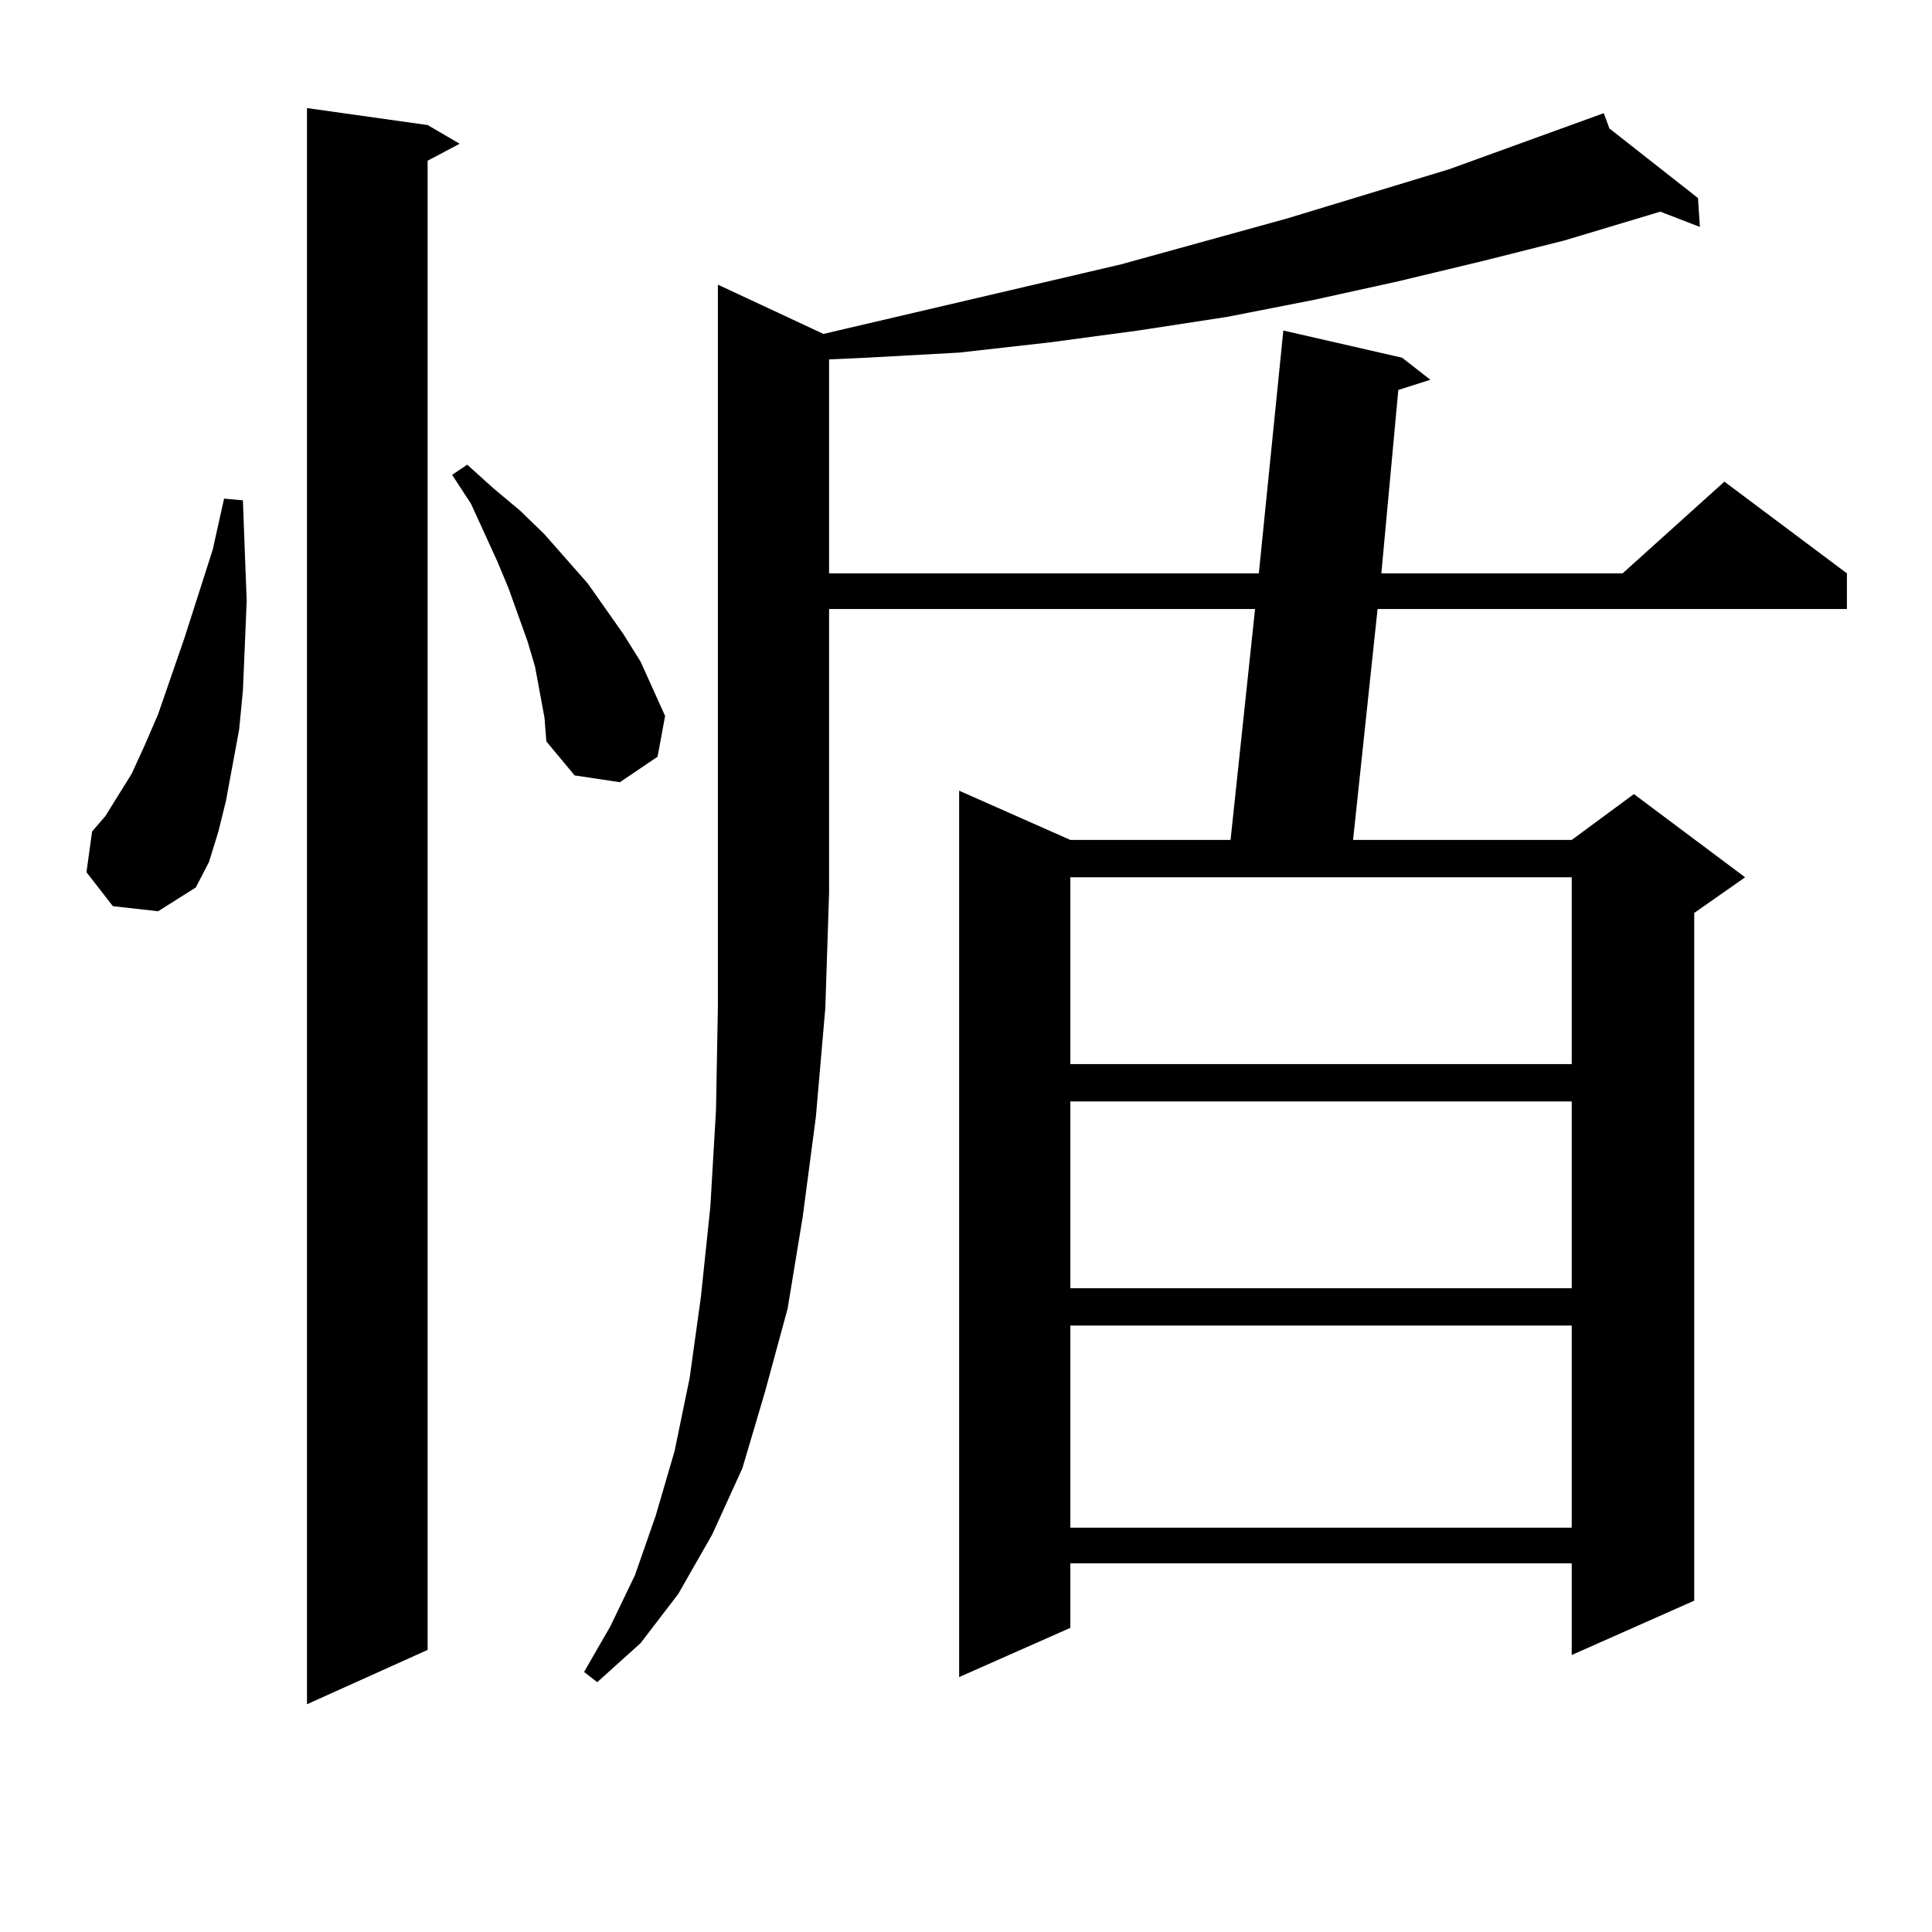 <?xml version="1.0" encoding="utf-8"?>
<!-- Generator: Adobe Illustrator 16.0.0, SVG Export Plug-In . SVG Version: 6.00 Build 0)  -->
<!DOCTYPE svg PUBLIC "-//W3C//DTD SVG 1.1//EN" "http://www.w3.org/Graphics/SVG/1.1/DTD/svg11.dtd">
<svg version="1.1" id="图层_1" xmlns="http://www.w3.org/2000/svg" xmlns:xlink="http://www.w3.org/1999/xlink" x="0px" y="0px"
	 width="1000px" height="1000px" viewBox="0 0 1000 1000" enable-background="new 0 0 1000 1000" xml:space="preserve">
<path d="M58.413,469.027l-13.658-17.578l2.927-21.094l6.829-7.91l13.658-21.973l6.829-14.941l6.829-15.82l13.658-39.551
	l14.634-45.703l5.854-26.367l9.756,0.879l0.976,26.367l0.976,25.488l-0.976,23.73l-0.976,22.852l-1.951,20.215l-6.829,36.914
	l-3.902,15.82l-4.878,15.82l-6.829,13.184l-19.512,12.305L58.413,469.027z M221.336,64.73l16.585,9.668l-16.585,8.789v770.801
	l-62.438,28.125V55.941L221.336,64.73z M281.822,371.469l-4.878-26.367l-3.902-13.184l-9.756-27.246l-5.854-14.063l-13.658-29.883
	l-9.756-14.941l7.805-5.273l13.658,12.305l13.658,11.426l12.683,12.305l22.438,25.488l18.536,26.367l8.78,14.063l12.683,28.125
	l-3.902,21.094l-19.512,13.184l-23.414-3.516l-14.634-17.578L281.822,371.469z M426.209,172.836l154.143-36.035l85.852-23.73
	l83.9-25.488l79.998-29.004l2.927,7.91l45.853,36.035l0.976,14.941l-20.487-7.91l-49.755,14.941l-41.95,10.547l-43.901,10.547
	l-43.901,9.668l-44.877,8.789l-45.853,7.031l-45.853,6.152l-46.828,5.273l-47.804,2.637l-19.512,0.879v110.742h222.434
	l12.683-125.684l61.462,14.063l14.634,11.426l-16.585,5.273l-8.78,94.922h124.875l52.682-47.461l63.413,47.461v18.457H713.031
	L700.349,434.75h113.168l32.194-23.73l57.56,43.066l-26.341,18.457V828.5l-63.413,28.125v-47.461H554.011v33.398l-57.56,25.488
	V409.261l57.56,25.488h82.925l12.683-119.531H429.136v146.777l-1.951,59.766l-4.878,56.25l-6.829,51.855l-7.805,47.461
	l-11.707,43.066l-11.707,39.551l-15.609,34.277l-17.561,30.762l-19.512,25.488l-22.438,20.215l-6.829-5.273l13.658-23.73
	l12.683-26.367l10.731-30.762l9.756-33.398l7.805-37.793l5.854-42.188l4.878-46.582l2.927-50.098l0.976-53.613v-58.887V147.347
	L426.209,172.836z M554.011,454.086v96.68h259.506v-96.68H554.011z M554.011,570.101v96.68h259.506v-96.68H554.011z
	 M554.011,686.117v104.59h259.506v-104.59H554.011z"/>
</svg>
